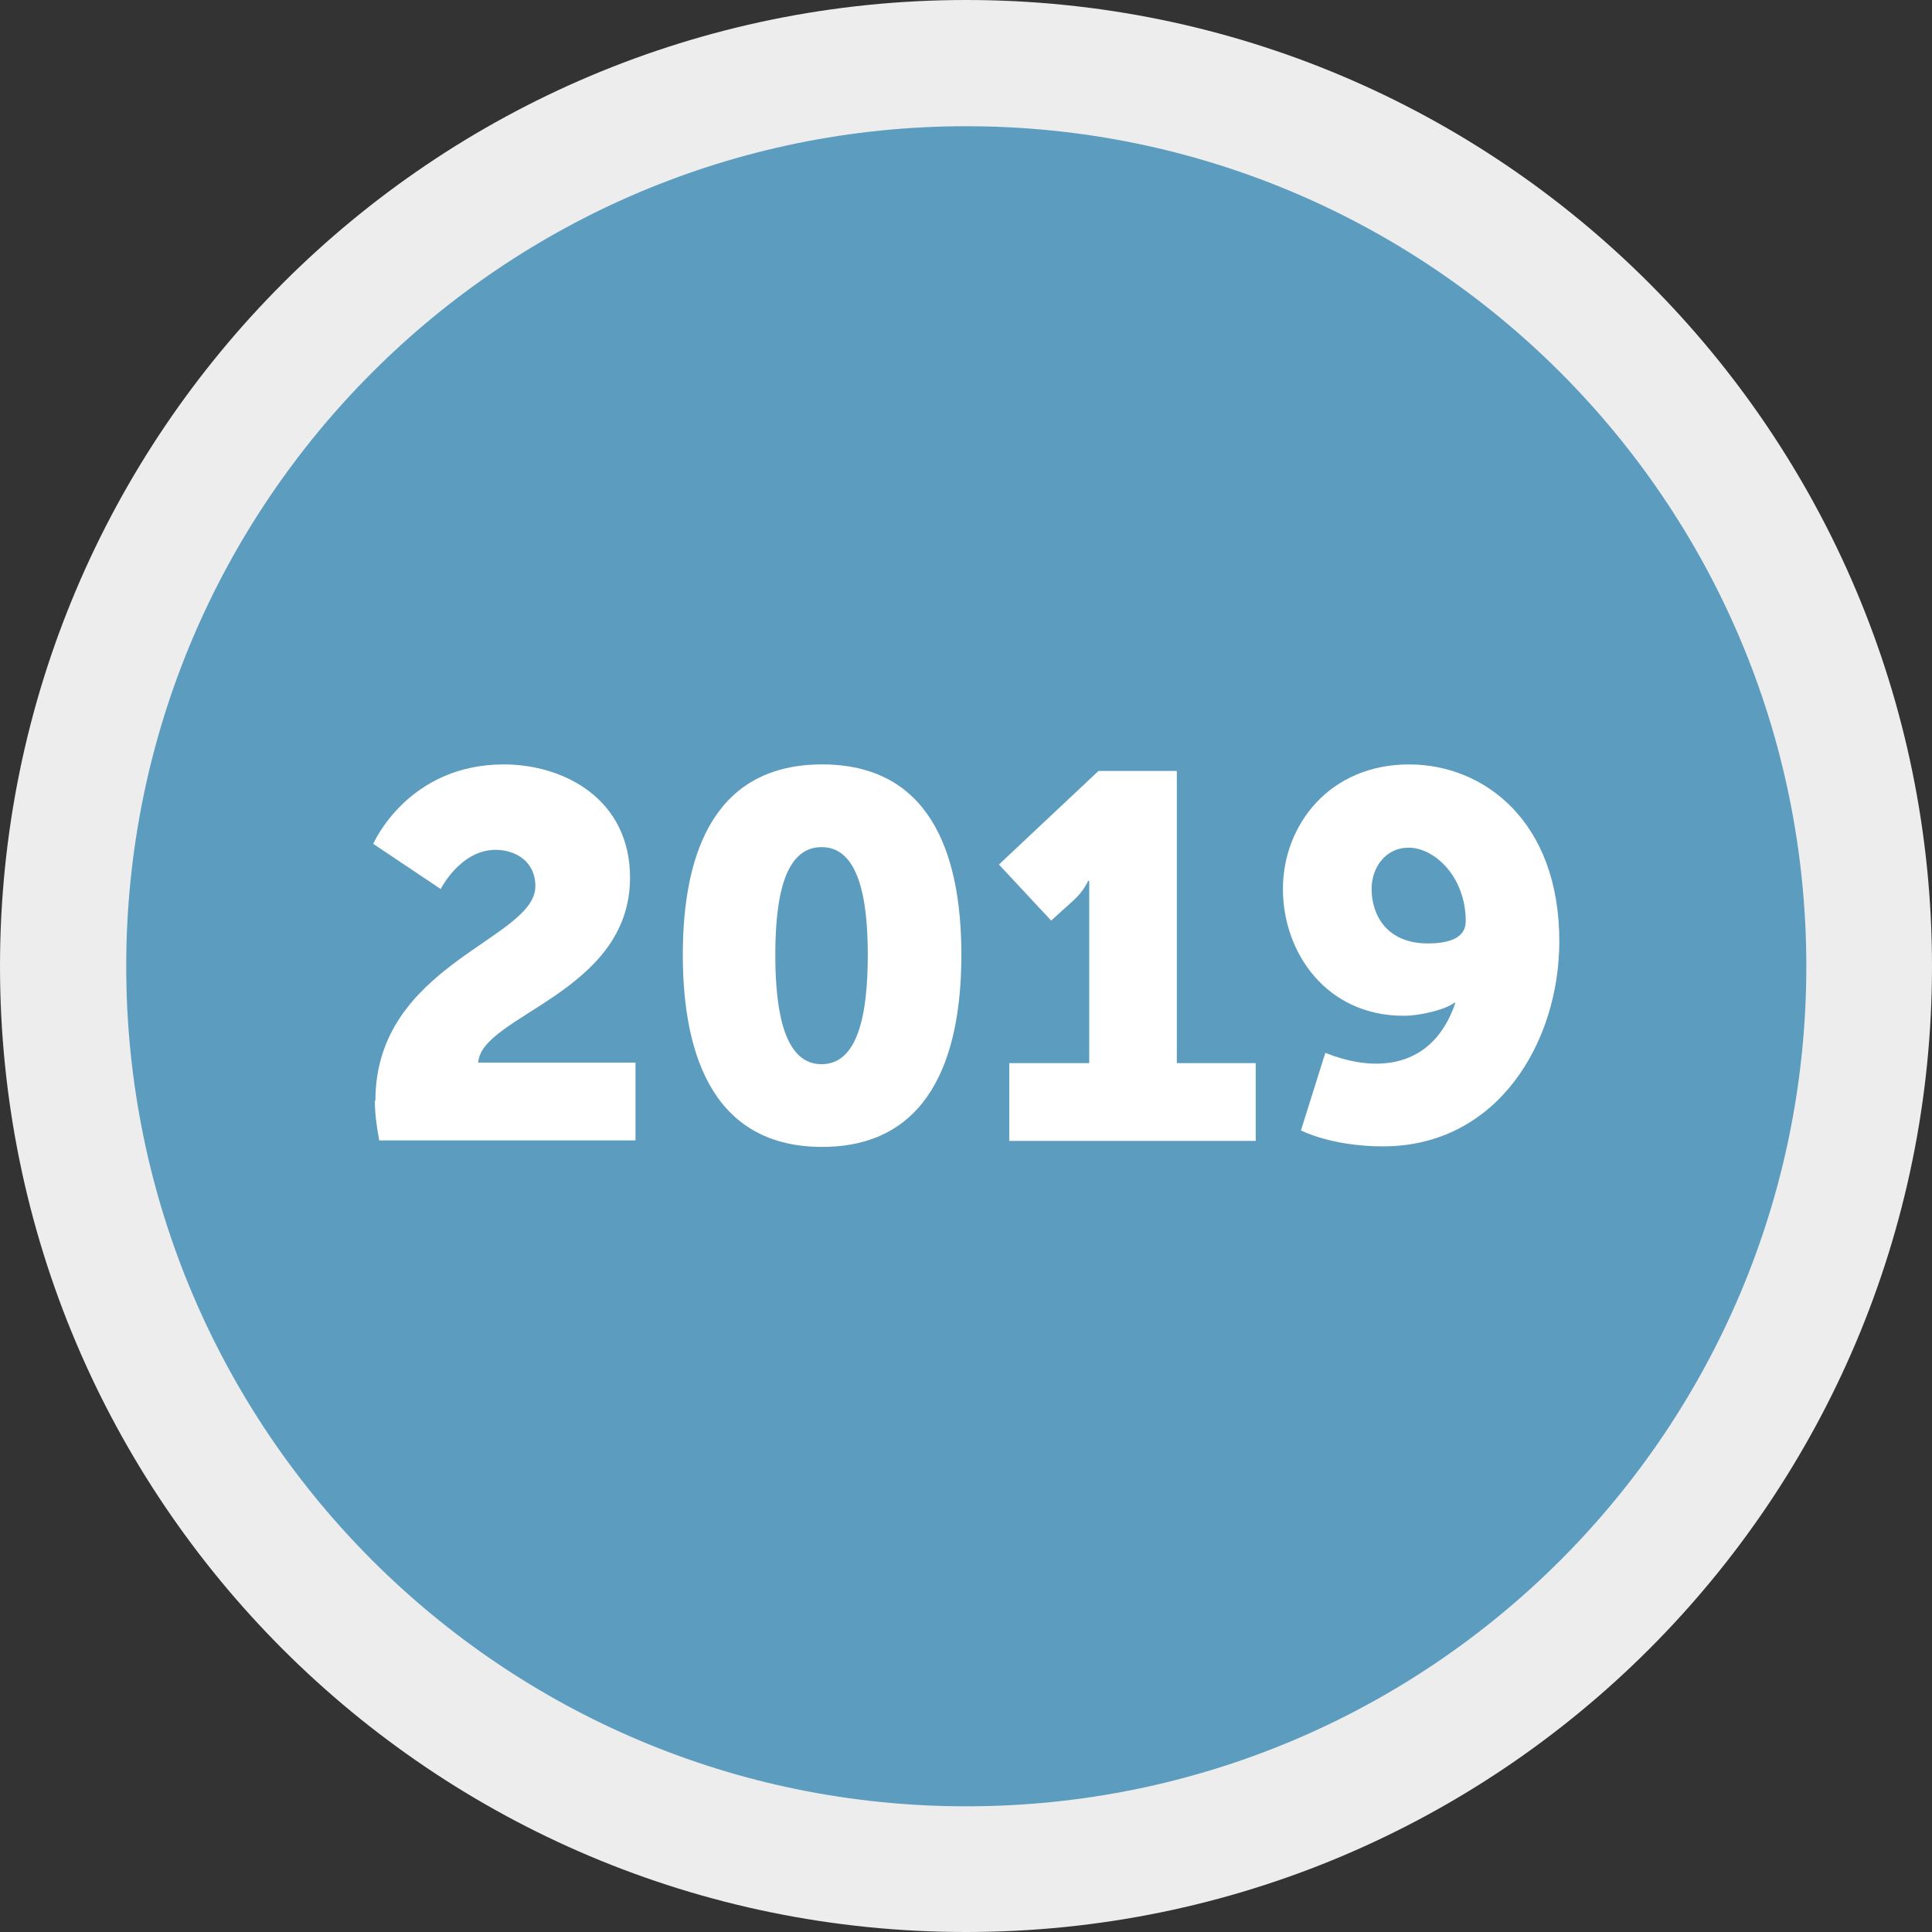 <?xml version="1.0" encoding="UTF-8"?><svg id="Layer_1" xmlns="http://www.w3.org/2000/svg" xmlns:xlink="http://www.w3.org/1999/xlink" viewBox="0 0 35.51 35.51"><rect x="0" y="0" width="35.51" height="35.51" fill="#333333" stroke="none"/><defs><style>.cls-1{clip-path:url(#clippath);}.cls-2,.cls-3{fill:none;}.cls-2,.cls-4,.cls-5,.cls-6{stroke-width:0px;}.cls-3{stroke:#ededed;stroke-width:4.9px;}.cls-4{fill:#5c9cbf;}.cls-5{fill:#154386;}.cls-6{fill:#fff;}</style><clipPath id="clippath"><rect class="cls-2" width="35.51" height="35.51"/></clipPath></defs><g class="cls-1"><path class="cls-5" d="M17.76,33.06c8.45,0,15.3-6.85,15.3-15.3S26.21,2.45,17.76,2.45,2.45,9.3,2.45,17.76s6.85,15.3,15.3,15.3"/><path class="cls-3" d="M17.76,33.06c8.45,0,15.3-6.85,15.3-15.3S26.21,2.45,17.76,2.45,2.45,9.3,2.45,17.76s6.85,15.3,15.3,15.3Z"/><path class="cls-4" d="M17.76,33.2c8.53,0,15.44-6.91,15.44-15.44S26.28,2.32,17.76,2.32,2.32,9.23,2.32,17.76s6.91,15.44,15.44,15.44"/></g><path class="cls-6" d="M6.9,20.23c0-2.51,2.94-2.96,2.94-3.94,0-.47-.38-.67-.73-.67-.65,0-1.01.72-1.01.72l-1.24-.83s.63-1.46,2.4-1.46c1.11,0,2.32.64,2.32,2.08,0,2.12-2.74,2.53-2.79,3.4h2.89v1.43h-4.71c-.05-.27-.08-.5-.08-.73Z"/><path class="cls-6" d="M12.55,17.55c0-1.95.63-3.5,2.56-3.5s2.56,1.55,2.56,3.5-.63,3.53-2.56,3.53-2.56-1.58-2.56-3.53ZM15.95,17.55c0-1.1-.19-1.98-.85-1.98s-.85.87-.85,1.98.19,2.01.85,2.01.85-.89.85-2.01Z"/><path class="cls-6" d="M18.57,19.54h1.45v-2.83c0-.26,0-.52,0-.52h-.02s-.08.19-.27.36l-.41.37-.96-1.03,1.83-1.72h1.44v5.37h1.45v1.43h-4.53v-1.43Z"/><path class="cls-6" d="M23.91,20.78l.45-1.43s.45.2.93.2c.8,0,1.25-.49,1.46-1.12h-.02c-.15.12-.61.24-.93.24-1.42,0-2.22-1.16-2.22-2.33s.85-2.29,2.32-2.29c1.37,0,2.76,1.04,2.76,3.25,0,1.85-1.13,3.77-3.24,3.77-.95,0-1.5-.29-1.5-.29ZM26.94,16.93c0-.81-.57-1.35-1.05-1.35-.42,0-.68.36-.68.76,0,.49.29,1,1.03,1,.38,0,.7-.09.7-.41Z"/></svg>